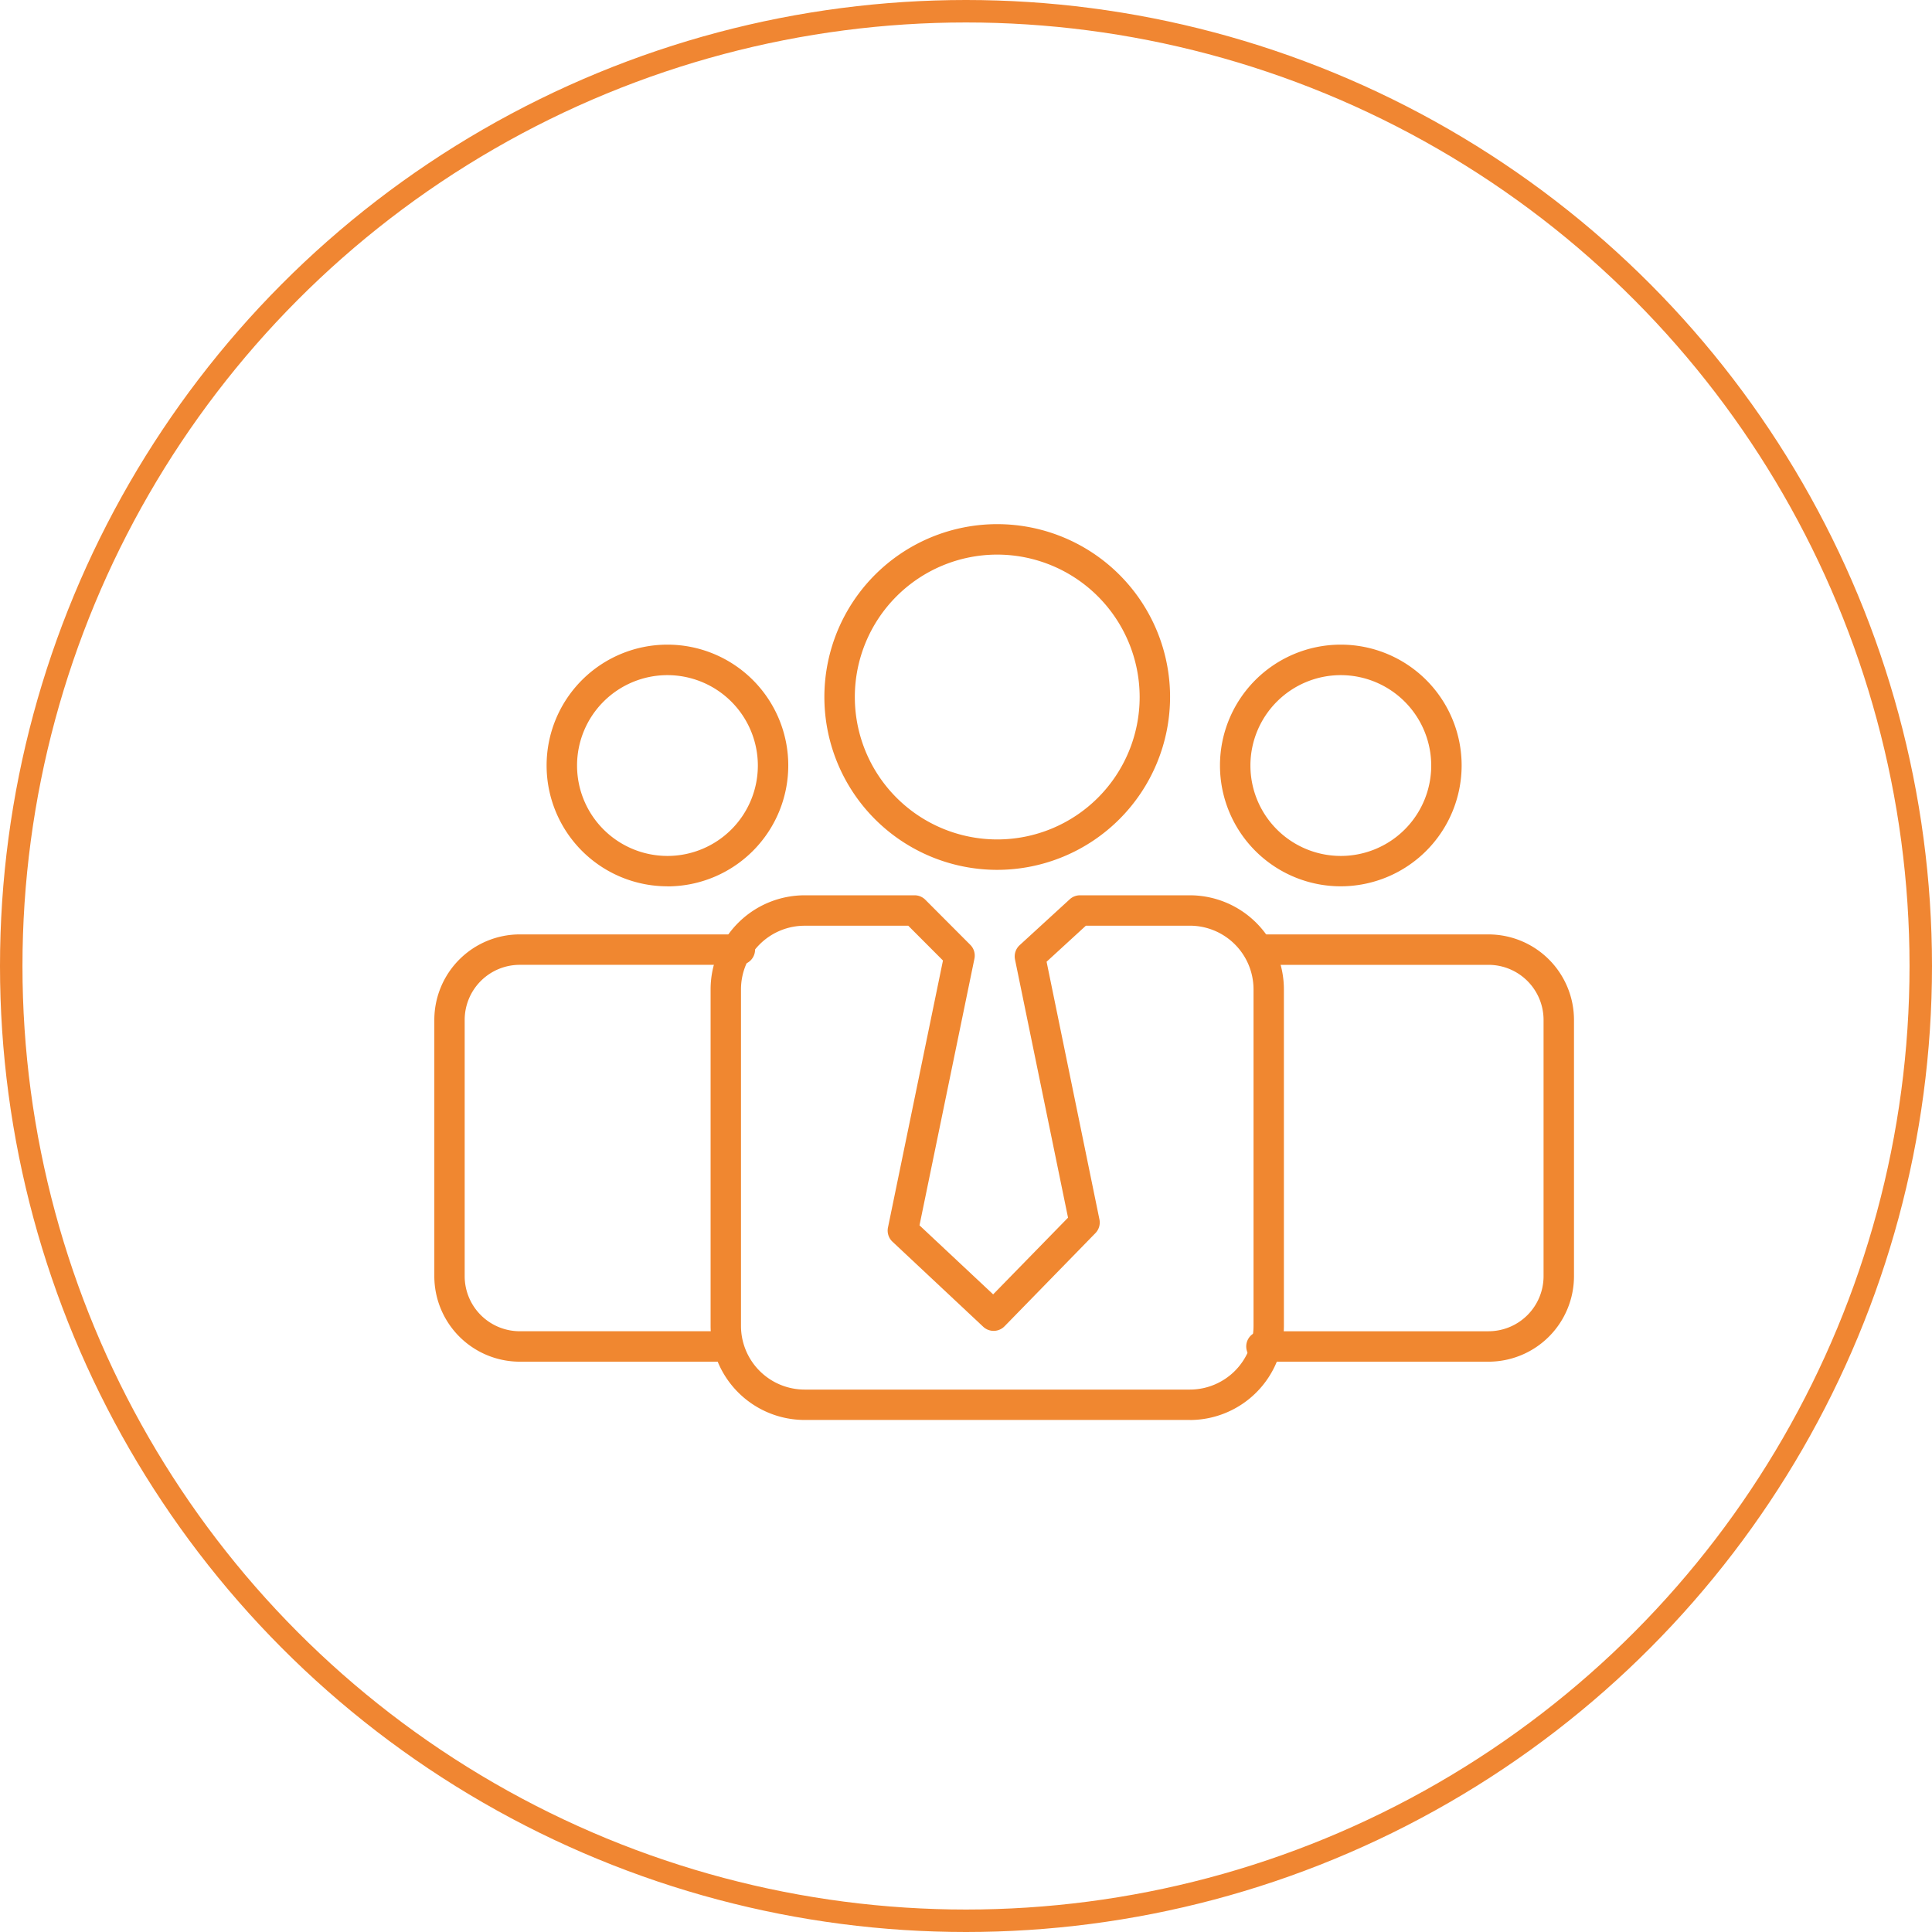 <svg xmlns="http://www.w3.org/2000/svg" xmlns:xlink="http://www.w3.org/1999/xlink" width="129" height="129" viewBox="0 0 129 129">
  <defs>
    <clipPath id="clip-path">
      <rect id="Rectangle_526" data-name="Rectangle 526" width="76.095" height="59.814" fill="none"/>
    </clipPath>
  </defs>
  <g id="core_competencies" data-name="core competencies" transform="translate(-1099 -2613)">
    <g id="Ellipse_79" data-name="Ellipse 79" transform="translate(1099 2613)" fill="none" stroke="#f08632" stroke-width="1.5">
      <circle cx="64.5" cy="64.5" r="64.5" stroke="none"/>
      <circle cx="64.5" cy="64.5" r="63.75" fill="none"/>
    </g>
    <g id="Group_1478" data-name="Group 1478" transform="translate(1128 2648)">
      <g id="Group_1474" data-name="Group 1474" transform="translate(0 0)" clip-path="url(#clip-path)">
        <path id="Path_2356" data-name="Path 2356" d="M54.479,9.152a6.036,6.036,0,1,0,6.037,6.037,6.044,6.044,0,0,0-6.037-6.037m0,14.1a8.068,8.068,0,1,1,8.068-8.068,8.078,8.078,0,0,1-8.068,8.068" transform="translate(6.047 0.927)" fill="#f08730"/>
        <path id="Path_2357" data-name="Path 2357" d="M64.14,52.763H48.978a1.016,1.016,0,0,1,0-2.032H64.14a3.679,3.679,0,0,0,3.675-3.673V29.939a3.679,3.679,0,0,0-3.675-3.673H48.978a1.016,1.016,0,1,1,0-2.032H64.14a5.712,5.712,0,0,1,5.706,5.706V47.057a5.711,5.711,0,0,1-5.706,5.706" transform="translate(6.249 3.157)" fill="#f08730"/>
        <path id="Path_2358" data-name="Path 2358" d="M34.584,2.032a9.509,9.509,0,1,0,9.509,9.509,9.521,9.521,0,0,0-9.509-9.509m0,21.049a11.541,11.541,0,1,1,11.54-11.54,11.552,11.552,0,0,1-11.54,11.54" transform="translate(3.002 -0.001)" fill="#f08730"/>
        <path id="Path_2359" data-name="Path 2359" d="M14.7,9.152a6.036,6.036,0,1,0,6.037,6.037A6.043,6.043,0,0,0,14.7,9.152m0,14.1a8.068,8.068,0,1,1,8.068-8.068A8.076,8.076,0,0,1,14.7,23.257" transform="translate(0.865 0.927)" fill="#f08730"/>
        <path id="Path_2360" data-name="Path 2360" d="M19.46,52.763H5.7A5.711,5.711,0,0,1,0,47.057V29.939a5.712,5.712,0,0,1,5.7-5.706H20.4a1.016,1.016,0,1,1,0,2.032H5.7a3.678,3.678,0,0,0-3.673,3.673V47.057A3.678,3.678,0,0,0,5.7,50.73H19.46a1.016,1.016,0,0,1,0,2.032" transform="translate(0 3.157)" fill="#f08730"/>
        <path id="Path_2361" data-name="Path 2361" d="M22.6,23.955A4.252,4.252,0,0,0,18.35,28.2V50.679A4.252,4.252,0,0,0,22.6,54.926H48.325a4.252,4.252,0,0,0,4.247-4.248V28.2a4.252,4.252,0,0,0-4.247-4.247H41.378l-2.623,2.406,3.529,17.208a1.014,1.014,0,0,1-.268.912L35.947,50.7a1.018,1.018,0,0,1-1.423.032l-6.06-5.68a1.017,1.017,0,0,1-.3-.946l3.672-17.829-2.319-2.324Zm25.728,33H22.6a6.284,6.284,0,0,1-6.279-6.279V28.2A6.285,6.285,0,0,1,22.6,21.923h7.341a1.011,1.011,0,0,1,.72.3l3,3.009a1.015,1.015,0,0,1,.276.923L30.269,43.96l4.918,4.609,5-5.121L36.646,26.207a1.02,1.02,0,0,1,.31-.953L40.3,22.19a1.013,1.013,0,0,1,.686-.267h7.342A6.286,6.286,0,0,1,54.6,28.2V50.679a6.285,6.285,0,0,1-6.279,6.279" transform="translate(2.126 2.856)" fill="#f08730"/>
      </g>
    </g>
  </g>
</svg>
